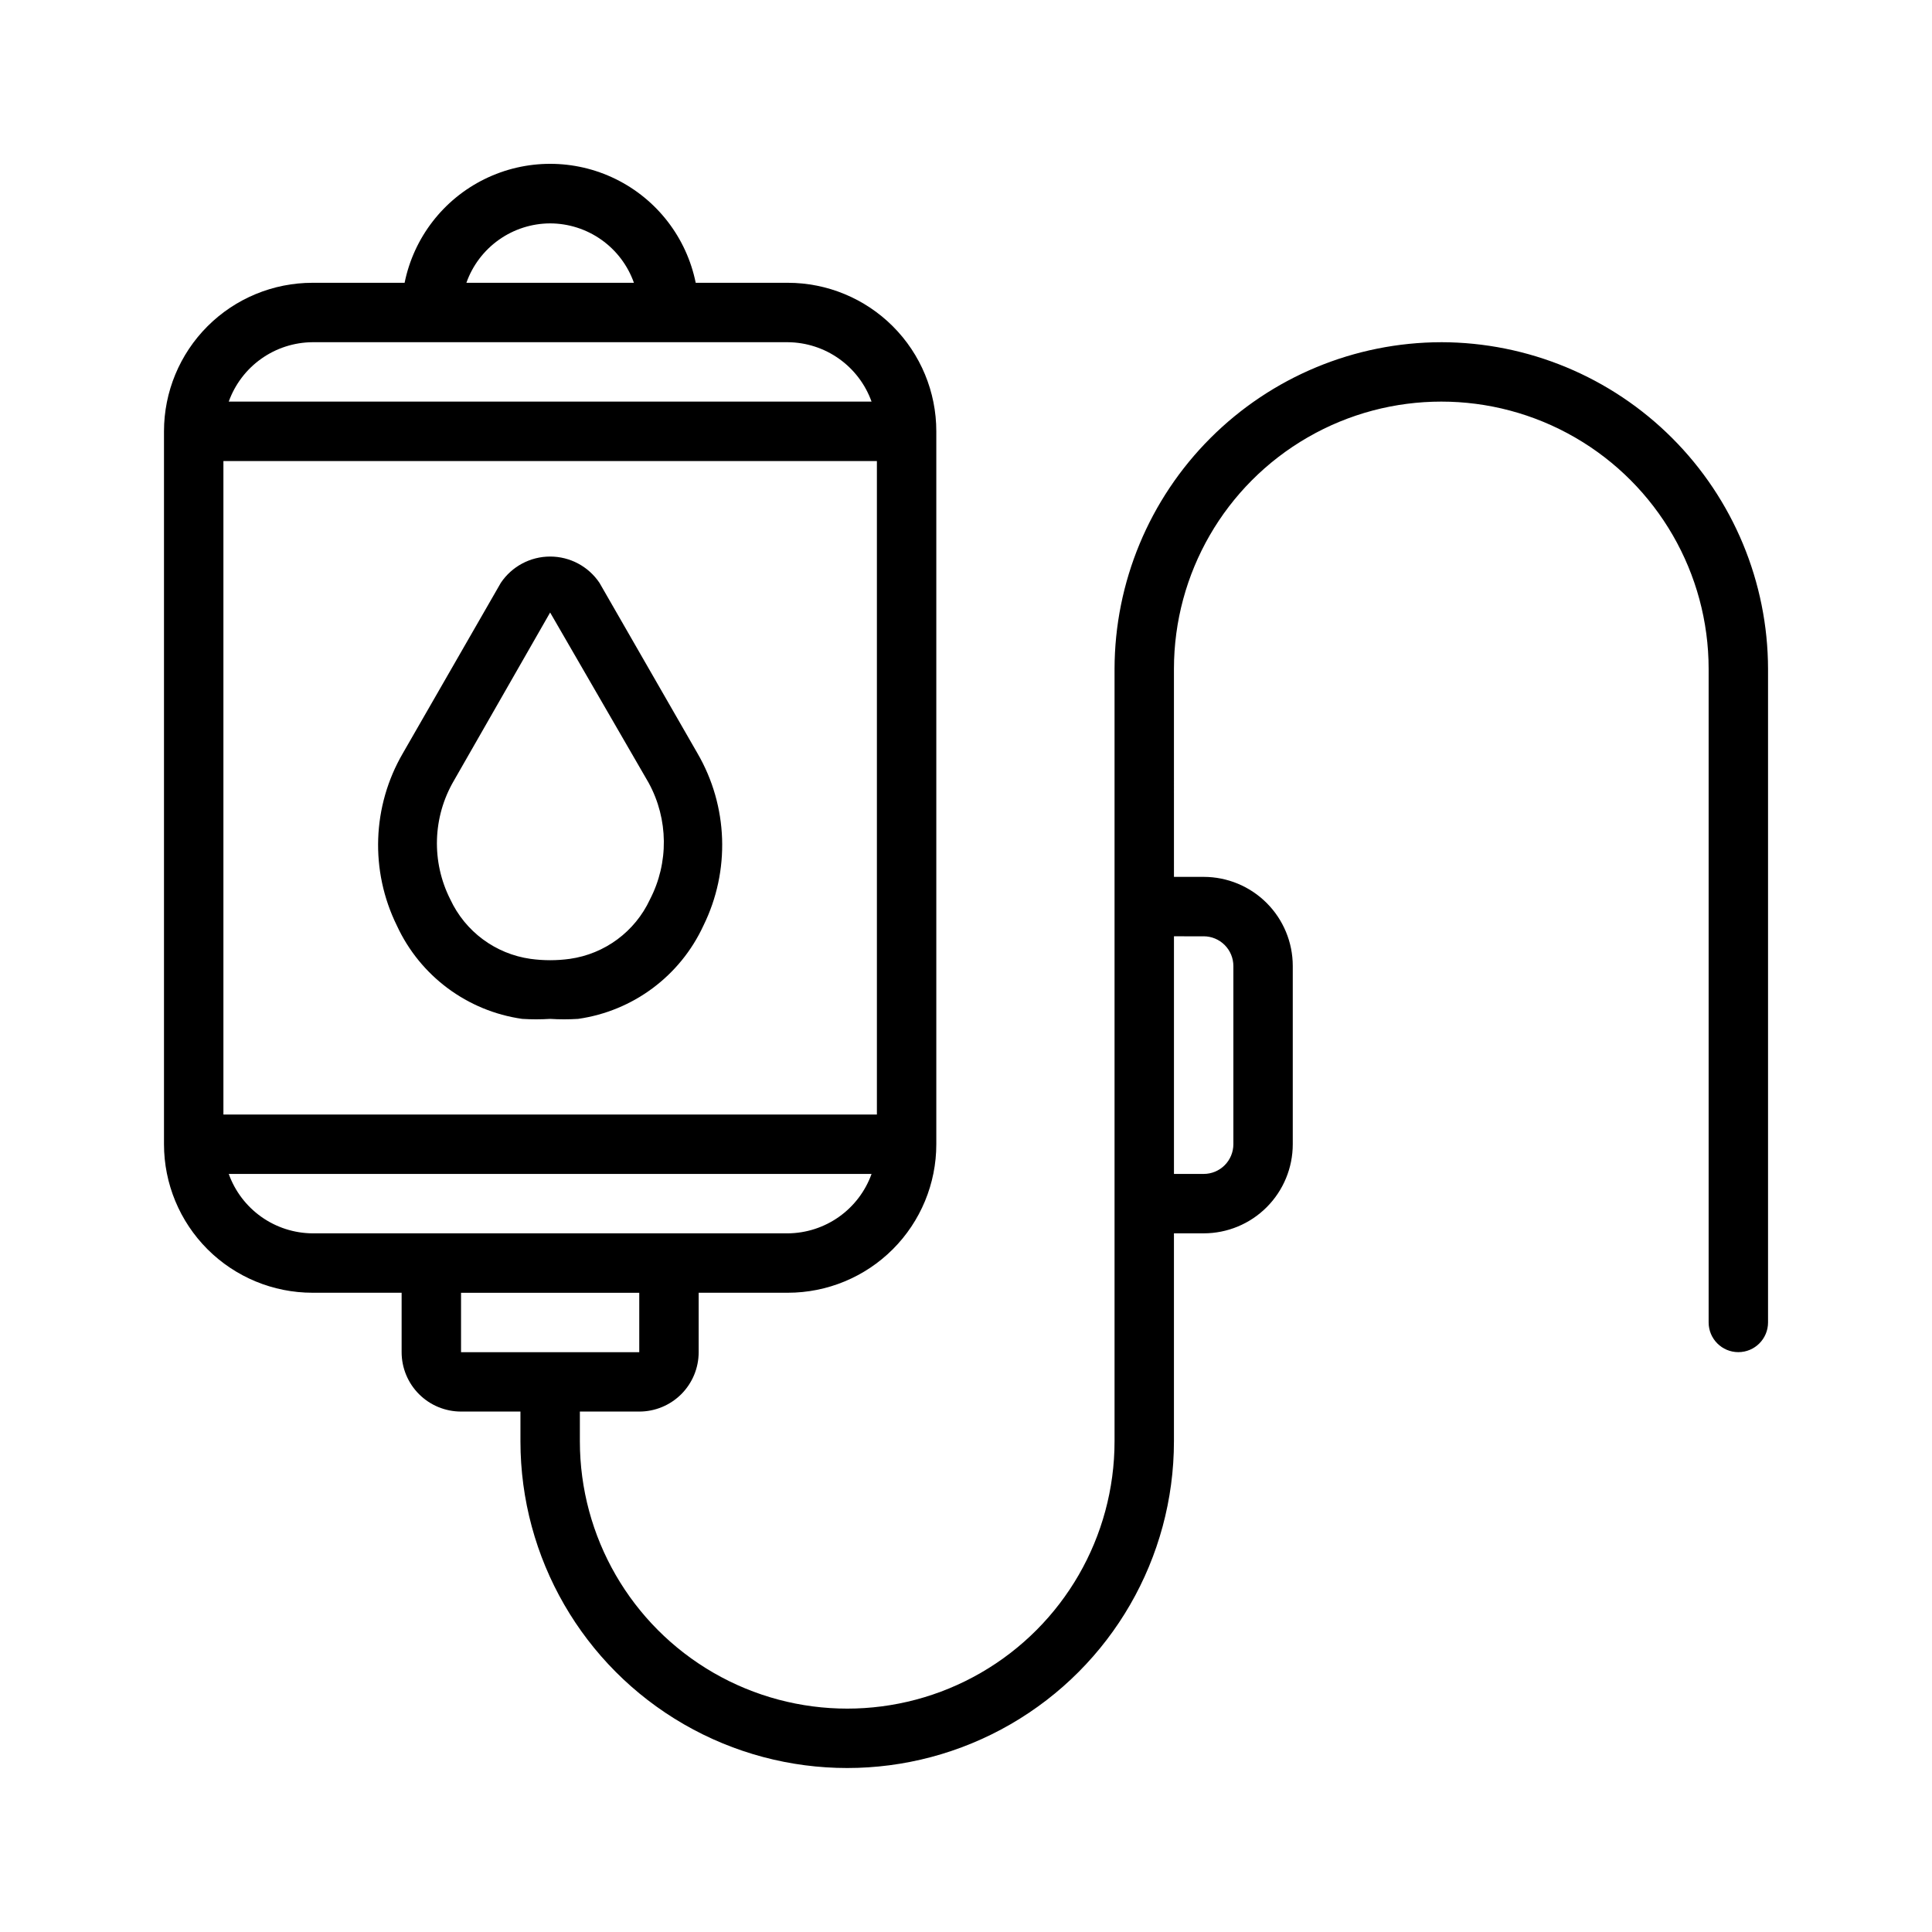 <?xml version="1.0" encoding="UTF-8"?>
<!-- Uploaded to: ICON Repo, www.svgrepo.com, Generator: ICON Repo Mixer Tools -->
<svg fill="#000000" width="800px" height="800px" version="1.1" viewBox="144 144 512 512" xmlns="http://www.w3.org/2000/svg">
 <path d="m328.84 343.64-25.977-45.188c-2.926-4.352-7.824-6.961-13.07-6.961-5.242 0-10.141 2.609-13.066 6.961l-25.977 45.188c-8.141 13.992-8.73 31.133-1.574 45.656 6.16 13.344 18.668 22.652 33.219 24.719 2.465 0.156 4.934 0.156 7.398 0 2.465 0.156 4.938 0.156 7.402 0 14.551-2.066 27.059-11.375 33.219-24.719 7.156-14.523 6.562-31.664-1.574-45.656zm-12.594 38.73-0.004-0.004c-3.961 8.512-11.957 14.438-21.254 15.746-3.445 0.473-6.941 0.473-10.391 0-9.293-1.309-17.293-7.234-21.254-15.746-5.055-9.973-4.699-21.832 0.945-31.484l25.504-44.559 26.137 45.184v0.004c5.219 9.594 5.34 21.156 0.312 30.855zm209.71-147.68c-22.953 0.039-44.953 9.176-61.184 25.406s-25.367 38.23-25.406 61.184v204.67c0 25.312-13.504 48.703-35.426 61.359-21.918 12.656-48.926 12.656-70.848 0-21.922-12.656-35.422-36.047-35.422-61.359v-7.871h15.742c4.176 0 8.18-1.656 11.133-4.609 2.953-2.953 4.609-6.957 4.609-11.133v-15.742l23.617-0.004c10.441 0 20.449-4.144 27.832-11.527 7.383-7.383 11.527-17.395 11.527-27.832v-188.93c0-10.438-4.144-20.449-11.527-27.832-7.383-7.379-17.391-11.527-27.832-11.527h-24.402c-2.43-11.957-10.262-22.109-21.211-27.492-10.949-5.379-23.773-5.379-34.723 0-10.949 5.383-18.785 15.535-21.211 27.492h-24.406c-10.438 0-20.449 4.148-27.832 11.527-7.379 7.383-11.527 17.395-11.527 27.832v188.93c0 10.438 4.148 20.449 11.527 27.832 7.383 7.383 17.395 11.527 27.832 11.527h23.617v15.746c0 4.176 1.66 8.18 4.613 11.133 2.949 2.953 6.957 4.609 11.133 4.609h15.742v7.871c0 30.938 16.504 59.523 43.297 74.992 26.793 15.469 59.801 15.469 86.59 0 26.793-15.469 43.297-44.055 43.297-74.992v-55.102h7.875c6.262 0 12.27-2.488 16.695-6.918 4.43-4.43 6.918-10.438 6.918-16.699v-47.23c0-6.266-2.488-12.273-6.918-16.699-4.426-4.43-10.434-6.918-16.695-6.918h-7.871l-0.004-55.105c0-25.312 13.504-48.699 35.426-61.355s48.926-12.656 70.848 0 35.426 36.043 35.426 61.355v173.18c0 4.348 3.523 7.875 7.871 7.875s7.871-3.527 7.871-7.875v-173.18c-0.043-22.953-9.18-44.953-25.406-61.184-16.23-16.23-38.234-25.367-61.188-25.406zm-322.75 31.488h173.18v173.18h-173.18zm86.59-62.977c4.875 0.012 9.621 1.531 13.598 4.352 3.973 2.82 6.977 6.797 8.602 11.391h-44.398c1.625-4.594 4.629-8.57 8.605-11.391 3.973-2.82 8.723-4.34 13.594-4.352zm-62.977 31.488h125.95c4.867 0.035 9.605 1.562 13.574 4.379 3.973 2.816 6.981 6.781 8.625 11.363h-170.35c1.645-4.582 4.656-8.547 8.625-11.363s8.707-4.344 13.574-4.379zm-22.199 220.42 170.35-0.004c-1.645 4.582-4.652 8.547-8.625 11.363-3.969 2.816-8.707 4.344-13.574 4.383h-125.95c-4.867-0.039-9.605-1.566-13.574-4.383s-6.981-6.781-8.625-11.363zm61.559 31.488h47.23v15.742h-47.23zm196.8-94.465 0.004-0.004c2.086 0 4.09 0.832 5.566 2.309 1.473 1.477 2.305 3.477 2.305 5.566v47.23c0 2.09-0.832 4.09-2.305 5.566-1.477 1.477-3.481 2.305-5.566 2.305h-7.871v-62.977z"/>
</svg>